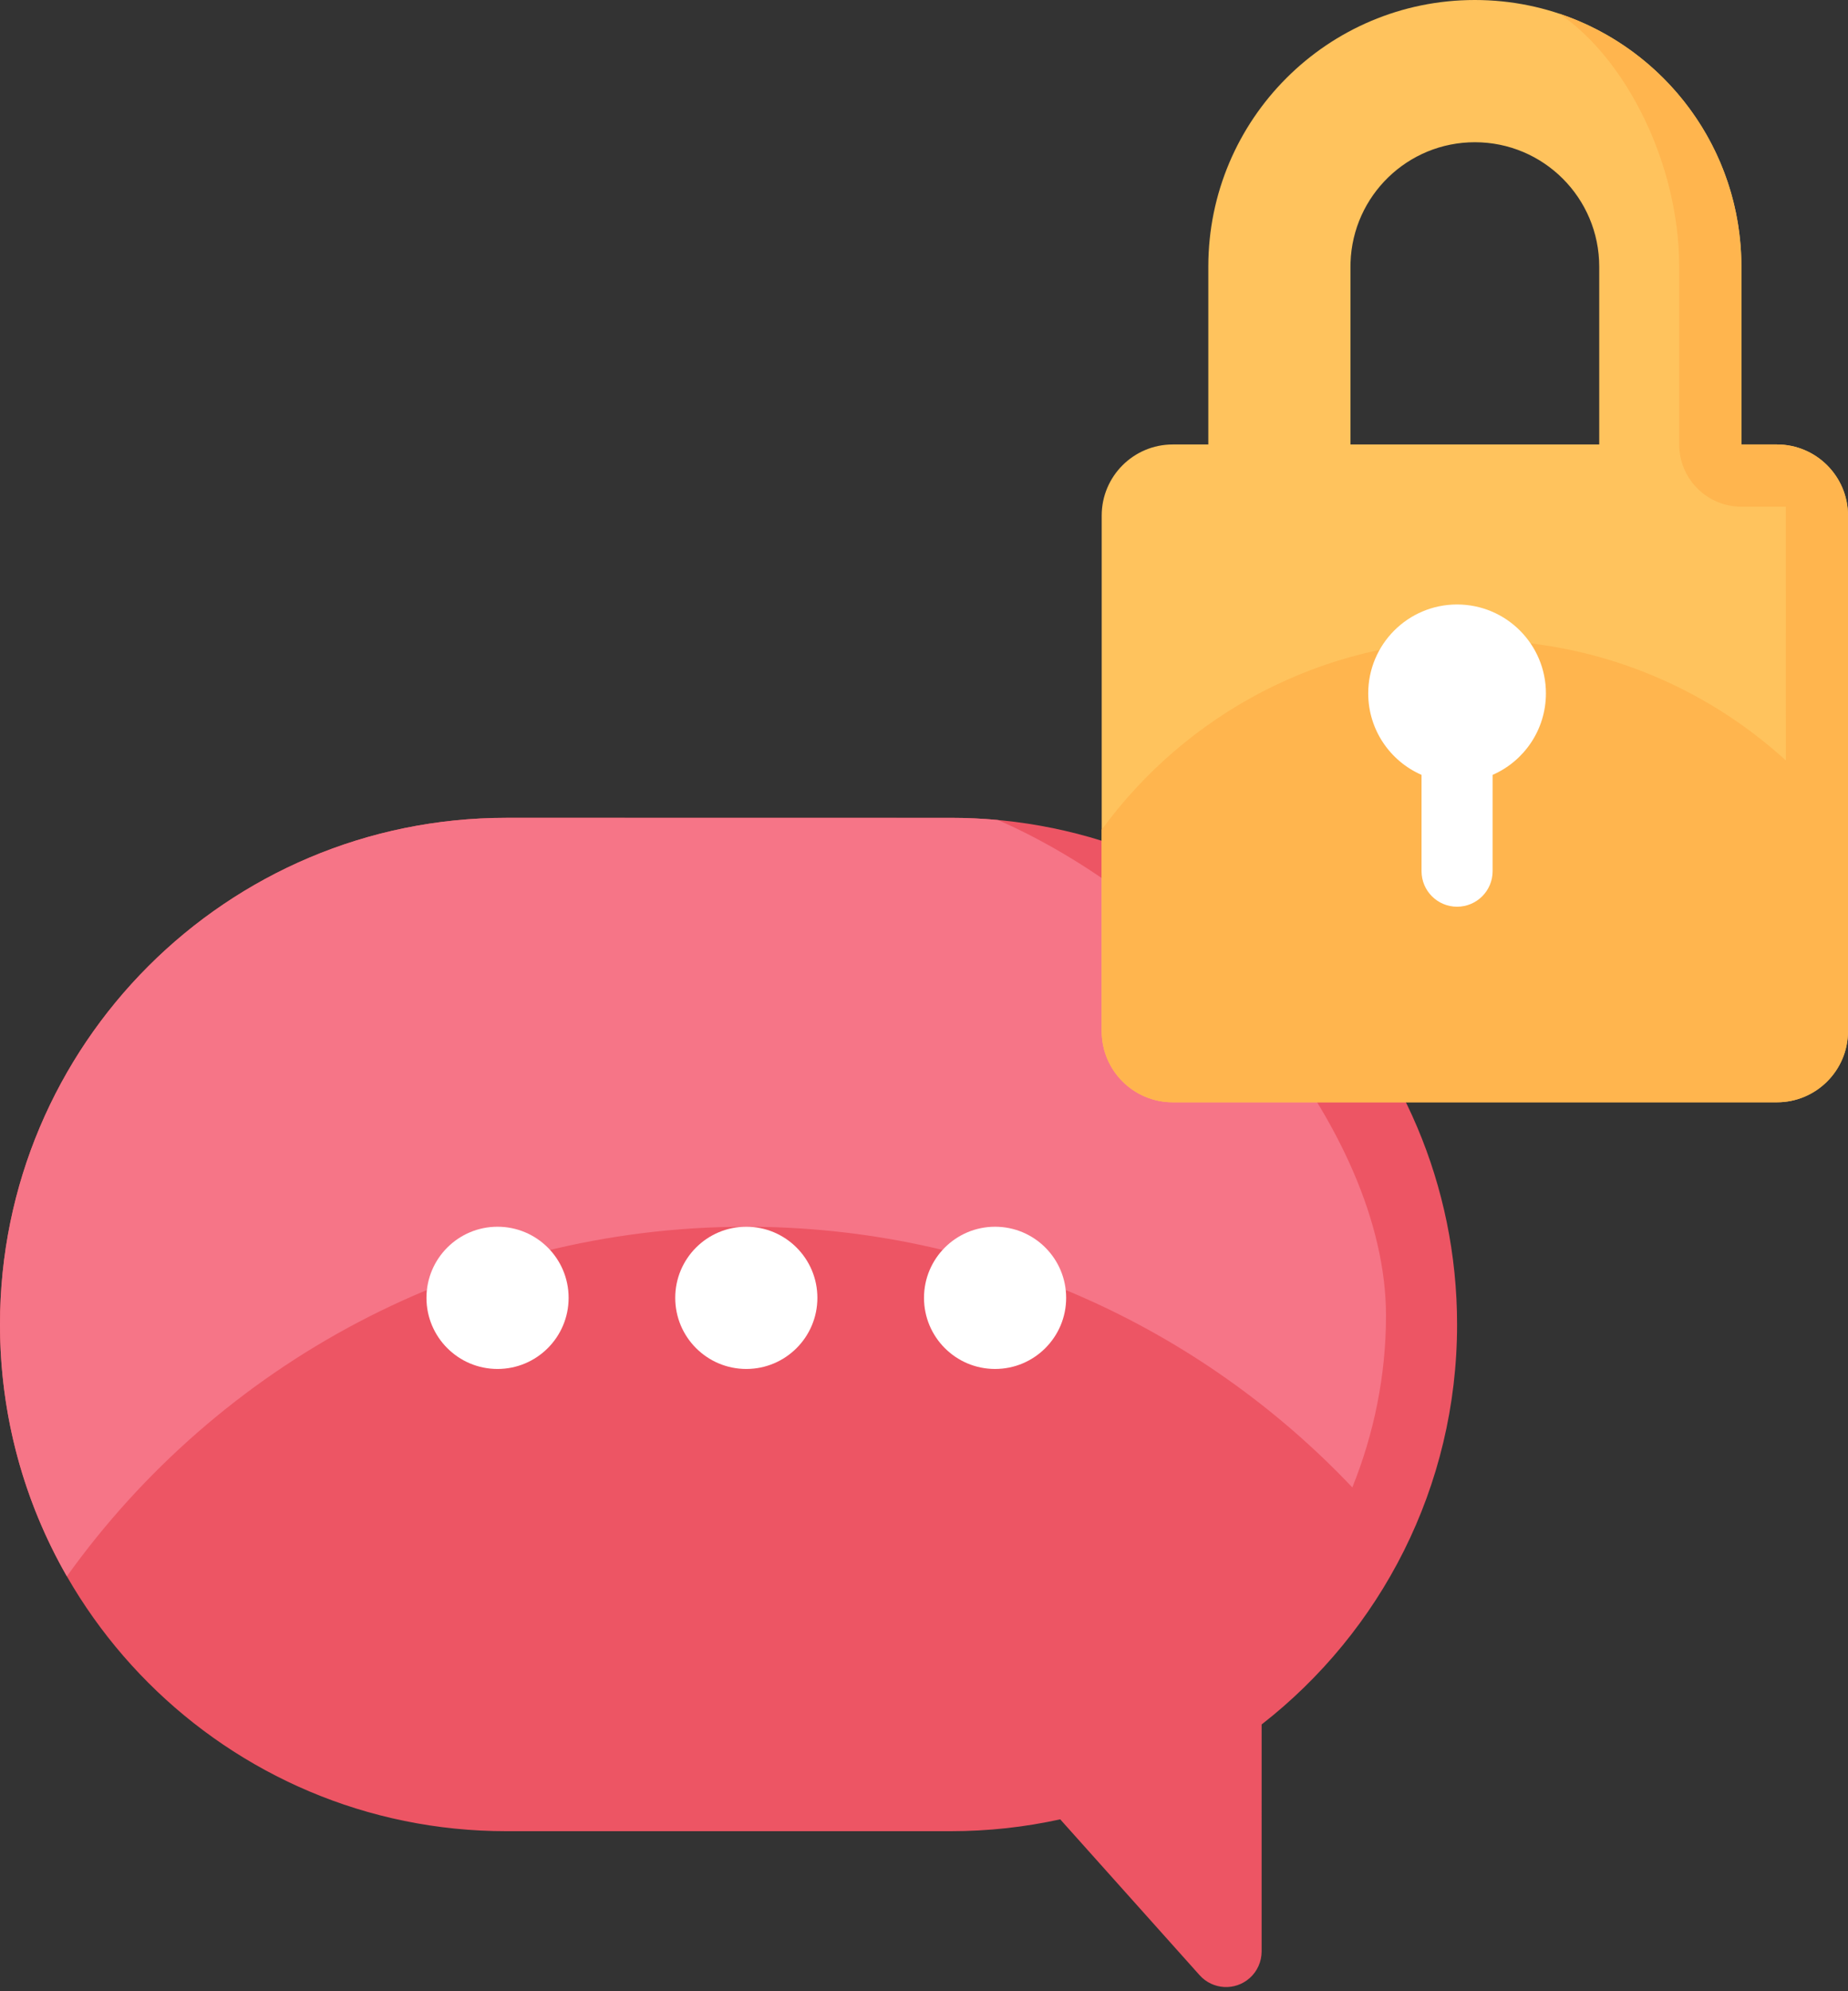 <svg height="112" viewBox="0 0 104 112" width="104" xmlns="http://www.w3.org/2000/svg"><rect x="0" y="0" width="104" height="112" fill="#333333" stroke="none"/><g fill="none" fill-rule="evenodd"><path d="m53.5 46c15.74 0 28.5 12.76 28.5 28.5 0 9.143-4.305 17.28-10.999 22.495l-.001 12.77c0 .569-.242 1.111-.666 1.49-.823.737-2.088.666-2.824-.157l-7.845-8.767c-1.985.438-4.048.668-6.165.668h-25c-15.74 0-28.5-12.76-28.5-28.5s12.76-28.5 28.5-28.5z" fill="#ed5564"/><path d="m53.5 46c.897 0 1.785.041 2.661.123 11.204 4.903 21.839 17.405 21.839 27.877 0 3.341-.67 6.633-1.895 9.662-8.563-9.031-20.676-14.662-34.105-14.662-15.761 0-29.71 7.758-38.237 19.664-2.394-4.171-3.763-9.008-3.763-14.164 0-15.74 12.76-28.5 28.5-28.5z" fill="#f67587"/><path d="m83 0c8.284 0 15 6.716 15 15v10h2c2.209 0 4 1.791 4 4v29c0 2.209-1.791 4-4 4h-34c-2.209 0-4-1.791-4-4v-29c0-2.209 1.791-4 4-4h2v-10c0-8.284 6.716-15 15-15zm0 8c-3.785 0-6.869 3.005-6.996 6.759l-.004.241v10h14v-10c0-3.866-3.134-7-7-7z" fill="#ffc35d"/><path d="m98 15v10h2c2.209 0 4 1.791 4 4v29c0 2.209-1.791 4-4 4h-34c-2.209 0-4-1.791-4-4l0-11.333c4.73-6.467 12.374-10.667 21-10.667 6.74 0 12.881 2.565 17.501 6.772l-.001-14.272h-2.5c-1.869 0-3.395-1.464-3.495-3.308l-.005-.192v-10c0-5.784-2.999-11.705-6.75-14.232 5.956 1.987 10.25 7.608 10.25 14.232z" fill="#ffb54e"/><g fill="#fff"><path d="m82 34c2.761 0 5 2.239 5 5 0 2.05-1.234 3.812-2.999 4.584l-.001 5.416c0 1.105-.895 2-2 2s-2-.895-2-2l0-5.416c-1.766-.771-3-2.534-3-4.584 0-2.761 2.239-5 5-5z"/><path d="m28 69c2.209 0 4 1.791 4 4s-1.791 4-4 4-4-1.791-4-4 1.791-4 4-4zm14 0c2.209 0 4 1.791 4 4s-1.791 4-4 4-4-1.791-4-4 1.791-4 4-4zm14 0c2.209 0 4 1.791 4 4s-1.791 4-4 4-4-1.791-4-4 1.791-4 4-4z"/></g></g></svg>